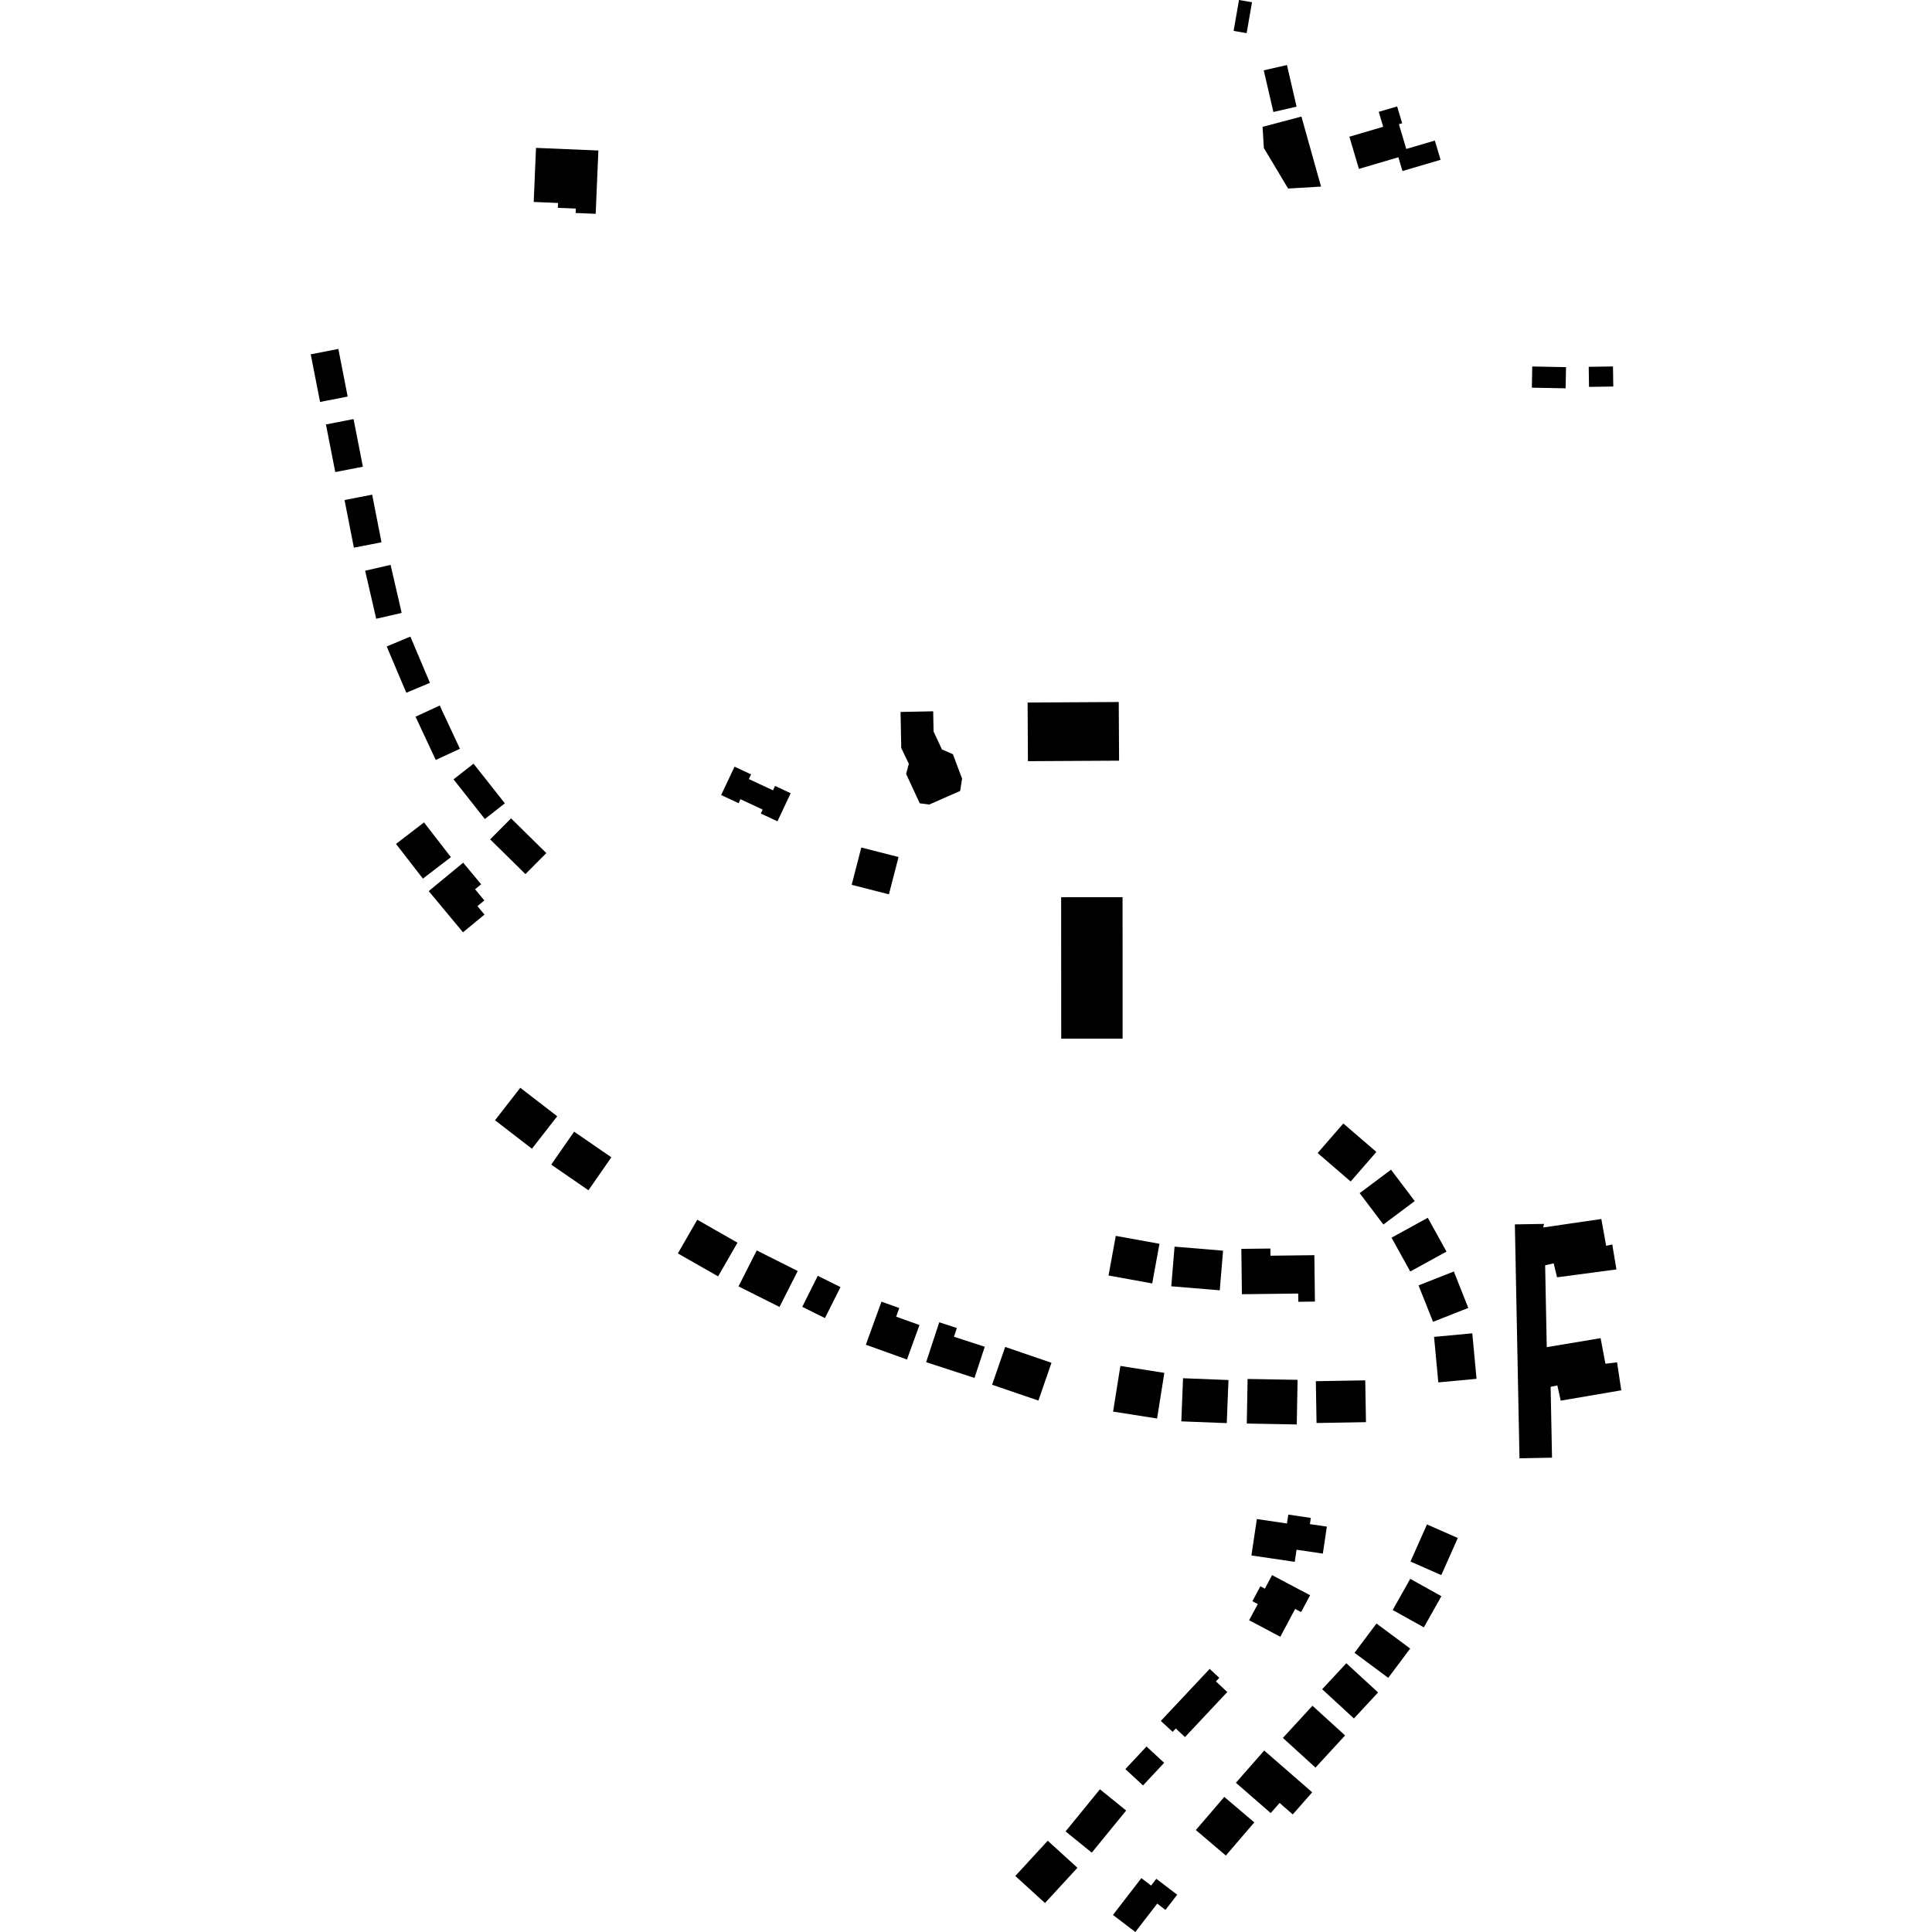 <?xml version="1.0" encoding="utf-8" standalone="no"?>
<!DOCTYPE svg PUBLIC "-//W3C//DTD SVG 1.1//EN"
  "http://www.w3.org/Graphics/SVG/1.1/DTD/svg11.dtd">
<!-- Created with matplotlib (https://matplotlib.org/) -->
<svg height="288pt" version="1.1" viewBox="0 0 288 288" width="288pt" xmlns="http://www.w3.org/2000/svg" xmlns:xlink="http://www.w3.org/1999/xlink">
 <defs>
  <style type="text/css">
*{stroke-linecap:butt;stroke-linejoin:round;}
  </style>
 </defs>
 <g id="figure_1">
  <g id="patch_1">
   <path d="M 0 288 
L 288 288 
L 288 0 
L 0 0 
z
" style="fill:none;opacity:0;"/>
  </g>
  <g id="axes_1">
   <g id="PatchCollection_1">
    <path clip-path="url(#p9e0fd53d66)" d="M 134.243 106.128 
L 134.349 111.509 
L 135.477 113.855 
L 135.075 115.373 
L 137.107 119.747 
L 138.518 119.933 
L 143.13 117.903 
L 143.417 116.066 
L 142.046 112.434 
L 140.41 111.715 
L 139.167 109.046 
L 139.107 106.032 
L 134.243 106.128 
"/>
    <path clip-path="url(#p9e0fd53d66)" d="M 126.958 131.898 
L 132.508 133.315 
L 133.947 127.755 
L 128.393 126.338 
L 126.958 131.898 
"/>
    <path clip-path="url(#p9e0fd53d66)" d="M 107.5 118.516 
L 110.101 119.731 
L 110.38 119.136 
L 113.69 120.684 
L 113.414 121.271 
L 115.891 122.431 
L 117.865 118.246 
L 115.537 117.157 
L 115.227 117.815 
L 111.631 116.137 
L 111.961 115.437 
L 109.498 114.285 
L 107.5 118.516 
"/>
    <path clip-path="url(#p9e0fd53d66)" d="M 184.696 0 
L 183.891 4.603 
L 185.833 4.94 
L 186.637 0.333 
L 184.696 0 
"/>
    <path clip-path="url(#p9e0fd53d66)" d="M 201.15 20.38 
L 202.572 25.174 
L 208.453 23.445 
L 209.063 25.496 
L 214.745 23.824 
L 213.891 20.953 
L 209.629 22.205 
L 208.535 18.518 
L 209.017 18.376 
L 208.268 15.866 
L 205.528 16.671 
L 206.19 18.898 
L 201.15 20.38 
"/>
    <path clip-path="url(#p9e0fd53d66)" d="M 188.386 10.484 
L 189.821 16.693 
L 193.278 15.899 
L 191.842 9.694 
L 188.386 10.484 
"/>
    <path clip-path="url(#p9e0fd53d66)" d="M 188.208 18.907 
L 188.4 22.059 
L 192.017 28.106 
L 196.926 27.815 
L 194.002 17.378 
L 188.208 18.907 
"/>
    <path clip-path="url(#p9e0fd53d66)" d="M 228.411 54.63 
L 228.351 57.791 
L 233.383 57.886 
L 233.444 54.729 
L 228.411 54.63 
"/>
    <path clip-path="url(#p9e0fd53d66)" d="M 236.827 54.678 
L 236.873 57.672 
L 240.491 57.617 
L 240.446 54.627 
L 236.827 54.678 
"/>
    <path clip-path="url(#p9e0fd53d66)" d="M 153.184 104.726 
L 153.231 113.467 
L 166.82 113.392 
L 166.77 104.648 
L 153.184 104.726 
"/>
    <path clip-path="url(#p9e0fd53d66)" d="M 170.143 279.971 
L 165.908 285.455 
L 169.241 288 
L 172.507 283.769 
L 173.73 284.706 
L 175.479 282.444 
L 172.371 280.067 
L 171.59 281.077 
L 170.143 279.971 
"/>
    <path clip-path="url(#p9e0fd53d66)" d="M 182.501 267.862 
L 178.263 272.801 
L 182.737 276.603 
L 186.976 271.66 
L 182.501 267.862 
"/>
    <path clip-path="url(#p9e0fd53d66)" d="M 188.453 260.95 
L 184.233 265.753 
L 189.423 270.271 
L 190.749 268.763 
L 192.71 270.474 
L 195.608 267.174 
L 188.453 260.95 
"/>
    <path clip-path="url(#p9e0fd53d66)" d="M 195.648 254.273 
L 191.238 259.067 
L 196.097 263.493 
L 200.507 258.698 
L 195.648 254.273 
"/>
    <path clip-path="url(#p9e0fd53d66)" d="M 200.695 247.936 
L 197.092 251.811 
L 201.826 256.168 
L 205.429 252.293 
L 200.695 247.936 
"/>
    <path clip-path="url(#p9e0fd53d66)" d="M 205.188 242.014 
L 201.917 246.381 
L 206.942 250.114 
L 210.215 245.747 
L 205.188 242.014 
"/>
    <path clip-path="url(#p9e0fd53d66)" d="M 210.221 235.355 
L 207.605 240.002 
L 212.252 242.588 
L 214.864 237.945 
L 210.221 235.355 
"/>
    <path clip-path="url(#p9e0fd53d66)" d="M 212.718 227.245 
L 210.257 232.776 
L 214.851 234.797 
L 217.312 229.266 
L 212.718 227.245 
"/>
    <path clip-path="url(#p9e0fd53d66)" d="M 187.356 226.442 
L 186.547 231.871 
L 189.15 232.252 
L 193.005 232.82 
L 193.275 231.016 
L 197.194 231.594 
L 197.792 227.569 
L 195.264 227.198 
L 195.4 226.275 
L 192.041 225.776 
L 191.843 227.104 
L 187.356 226.442 
"/>
    <path clip-path="url(#p9e0fd53d66)" d="M 189.625 234.801 
L 188.552 236.815 
L 187.884 236.461 
L 186.693 238.691 
L 187.495 239.113 
L 186.205 241.527 
L 190.853 243.988 
L 193.063 239.844 
L 193.954 240.313 
L 195.295 237.799 
L 189.625 234.801 
"/>
    <path clip-path="url(#p9e0fd53d66)" d="M 180.323 248.78 
L 173.043 256.535 
L 174.803 258.167 
L 175.274 257.667 
L 176.644 258.943 
L 182.951 252.226 
L 181.255 250.647 
L 181.757 250.113 
L 180.323 248.78 
"/>
    <path clip-path="url(#p9e0fd53d66)" d="M 170.91 260.348 
L 167.757 263.719 
L 170.386 266.154 
L 173.539 262.779 
L 170.91 260.348 
"/>
    <path clip-path="url(#p9e0fd53d66)" d="M 163.965 266.727 
L 158.84 273.004 
L 162.751 276.169 
L 167.876 269.892 
L 163.965 266.727 
"/>
    <path clip-path="url(#p9e0fd53d66)" d="M 156.185 274.393 
L 151.353 279.649 
L 155.775 283.683 
L 160.612 278.426 
L 156.185 274.393 
"/>
    <path clip-path="url(#p9e0fd53d66)" d="M 79.903 22.045 
L 79.56 30.105 
L 83.19 30.256 
L 83.158 30.978 
L 85.839 31.09 
L 85.81 31.751 
L 88.797 31.873 
L 89.2 22.435 
L 79.903 22.045 
"/>
    <path clip-path="url(#p9e0fd53d66)" d="M 158.182 133.744 
L 158.194 154.833 
L 167.347 154.825 
L 167.338 133.737 
L 158.182 133.744 
"/>
    <path clip-path="url(#p9e0fd53d66)" d="M 225.818 182.518 
L 226.507 217.389 
L 231.358 217.293 
L 231.149 206.732 
L 232.149 206.526 
L 232.654 208.794 
L 241.681 207.25 
L 241.051 203.075 
L 239.317 203.291 
L 238.599 199.476 
L 230.572 200.819 
L 230.331 188.621 
L 231.606 188.324 
L 232.107 190.405 
L 240.96 189.232 
L 240.338 185.507 
L 239.426 185.71 
L 238.708 181.715 
L 230.037 182.979 
L 230.17 182.445 
L 225.818 182.518 
"/>
    <path clip-path="url(#p9e0fd53d66)" d="M 213.773 199.287 
L 214.406 206.069 
L 220.104 205.539 
L 219.472 198.757 
L 213.773 199.287 
"/>
    <path clip-path="url(#p9e0fd53d66)" d="M 211.459 191.61 
L 213.62 197.041 
L 218.877 194.97 
L 216.719 189.538 
L 211.459 191.61 
"/>
    <path clip-path="url(#p9e0fd53d66)" d="M 207.432 184.499 
L 210.224 189.539 
L 215.628 186.573 
L 212.836 181.533 
L 207.432 184.499 
"/>
    <path clip-path="url(#p9e0fd53d66)" d="M 202.683 177.86 
L 206.217 182.539 
L 210.891 179.043 
L 207.358 174.364 
L 202.683 177.86 
"/>
    <path clip-path="url(#p9e0fd53d66)" d="M 196.418 171.883 
L 201.343 176.125 
L 205.174 171.718 
L 200.249 167.475 
L 196.418 171.883 
"/>
    <path clip-path="url(#p9e0fd53d66)" d="M 76.181 121.989 
L 73.066 125.124 
L 78.325 130.301 
L 81.441 127.17 
L 76.181 121.989 
"/>
    <path clip-path="url(#p9e0fd53d66)" d="M 70.592 113.841 
L 67.605 116.177 
L 72.275 122.087 
L 75.259 119.751 
L 70.592 113.841 
"/>
    <path clip-path="url(#p9e0fd53d66)" d="M 61.944 106.841 
L 64.957 113.283 
L 68.561 111.616 
L 65.548 105.17 
L 61.944 106.841 
"/>
    <path clip-path="url(#p9e0fd53d66)" d="M 57.647 96.369 
L 60.567 103.267 
L 64.088 101.791 
L 61.171 94.893 
L 57.647 96.369 
"/>
    <path clip-path="url(#p9e0fd53d66)" d="M 54.43 85.076 
L 56.081 92.238 
L 59.876 91.367 
L 58.225 84.205 
L 54.43 85.076 
"/>
    <path clip-path="url(#p9e0fd53d66)" d="M 51.36 74.542 
L 52.754 81.639 
L 56.87 80.84 
L 55.477 73.739 
L 51.36 74.542 
"/>
    <path clip-path="url(#p9e0fd53d66)" d="M 48.586 63.273 
L 49.979 70.37 
L 54.096 69.571 
L 52.702 62.47 
L 48.586 63.273 
"/>
    <path clip-path="url(#p9e0fd53d66)" d="M 46.319 52.819 
L 47.712 59.916 
L 51.828 59.113 
L 50.435 52.016 
L 46.319 52.819 
"/>
    <path clip-path="url(#p9e0fd53d66)" d="M 63.907 132.834 
L 69.017 138.974 
L 72.22 136.337 
L 71.169 135.075 
L 72.202 134.225 
L 70.818 132.561 
L 71.723 131.817 
L 69.047 128.599 
L 63.907 132.834 
"/>
    <path clip-path="url(#p9e0fd53d66)" d="M 59.032 125.801 
L 63.042 130.974 
L 67.216 127.773 
L 63.206 122.596 
L 59.032 125.801 
"/>
    <path clip-path="url(#p9e0fd53d66)" d="M 166.327 184.23 
L 165.247 190.139 
L 171.758 191.318 
L 172.839 185.41 
L 166.327 184.23 
"/>
    <path clip-path="url(#p9e0fd53d66)" d="M 175.091 185.835 
L 174.597 191.744 
L 181.827 192.344 
L 182.321 186.435 
L 175.091 185.835 
"/>
    <path clip-path="url(#p9e0fd53d66)" d="M 185.047 186.167 
L 185.128 192.927 
L 193.521 192.827 
L 193.535 194.056 
L 196.013 194.023 
L 195.929 187.107 
L 189.386 187.186 
L 189.372 186.118 
L 185.047 186.167 
"/>
    <path clip-path="url(#p9e0fd53d66)" d="M 196.149 205.893 
L 196.255 212.125 
L 203.622 212 
L 203.516 205.768 
L 196.149 205.893 
"/>
    <path clip-path="url(#p9e0fd53d66)" d="M 185.978 205.558 
L 185.857 212.206 
L 193.306 212.34 
L 193.428 205.691 
L 185.978 205.558 
"/>
    <path clip-path="url(#p9e0fd53d66)" d="M 176.353 205.451 
L 176.097 211.88 
L 182.871 212.142 
L 183.127 205.718 
L 176.353 205.451 
"/>
    <path clip-path="url(#p9e0fd53d66)" d="M 167.012 203.619 
L 165.928 210.422 
L 172.483 211.456 
L 173.567 204.652 
L 167.012 203.619 
"/>
    <path clip-path="url(#p9e0fd53d66)" d="M 149.84 200.785 
L 147.891 206.422 
L 154.794 208.781 
L 156.741 203.149 
L 149.84 200.785 
"/>
    <path clip-path="url(#p9e0fd53d66)" d="M 140.014 197.11 
L 138.057 203.056 
L 145.266 205.405 
L 146.796 200.763 
L 142.209 199.265 
L 142.64 197.966 
L 140.014 197.11 
"/>
    <path clip-path="url(#p9e0fd53d66)" d="M 131.398 194.038 
L 129.07 200.457 
L 135.202 202.659 
L 137.063 197.519 
L 133.587 196.272 
L 134.053 194.988 
L 131.398 194.038 
"/>
    <path clip-path="url(#p9e0fd53d66)" d="M 121.905 190.186 
L 119.591 194.807 
L 122.971 196.485 
L 125.288 191.865 
L 121.905 190.186 
"/>
    <path clip-path="url(#p9e0fd53d66)" d="M 112.807 186.401 
L 110.09 191.76 
L 116.197 194.825 
L 118.914 189.466 
L 112.807 186.401 
"/>
    <path clip-path="url(#p9e0fd53d66)" d="M 103.94 181.824 
L 101.047 186.844 
L 107.045 190.265 
L 109.937 185.245 
L 103.94 181.824 
"/>
    <path clip-path="url(#p9e0fd53d66)" d="M 85.582 168.697 
L 82.168 173.607 
L 87.72 177.429 
L 91.134 172.514 
L 85.582 168.697 
"/>
    <path clip-path="url(#p9e0fd53d66)" d="M 77.557 162.155 
L 73.79 166.995 
L 79.295 171.238 
L 83.065 166.399 
L 77.557 162.155 
"/>
   </g>
  </g>
 </g>
 <defs>
  <clipPath id="p9e0fd53d66">
   <rect height="288" width="195.363" x="46.319" y="0"/>
  </clipPath>
 </defs>
</svg>
